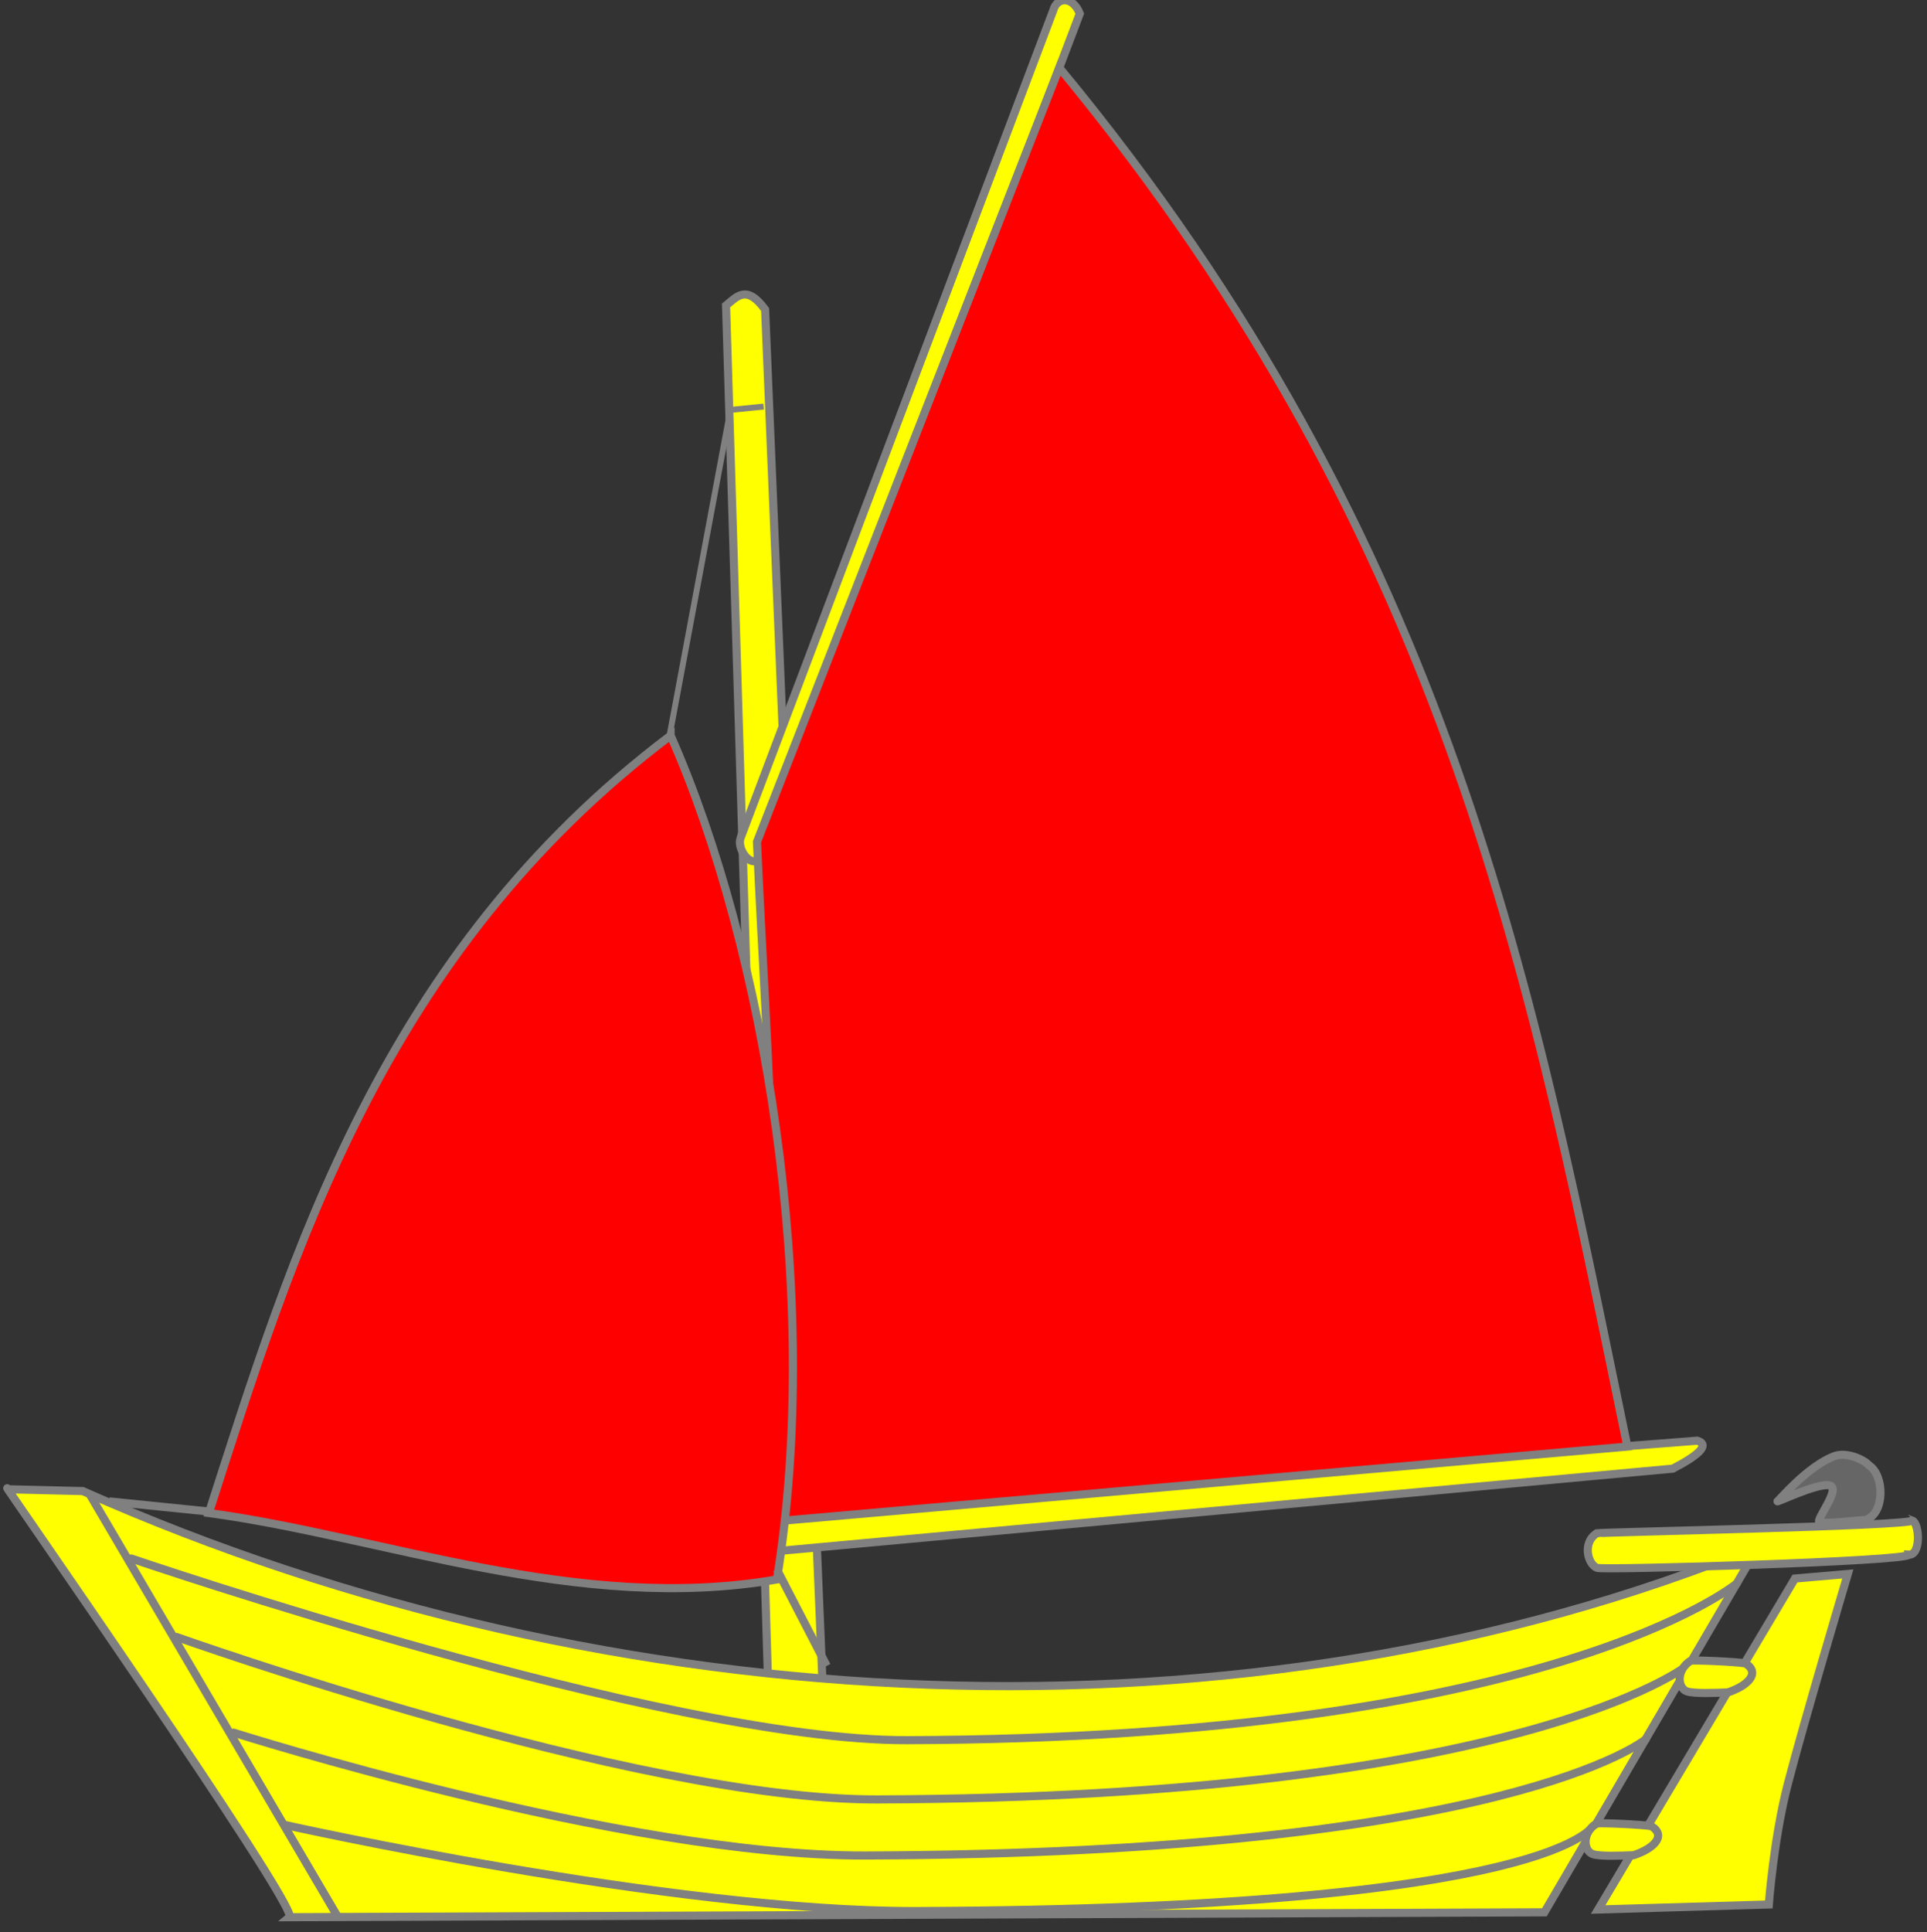 <?xml version="1.0" encoding="UTF-8" standalone="no"?>
<svg
   xmlns:dc="http://purl.org/dc/elements/1.1/"
   xmlns:cc="http://creativecommons.org/ns#"
   xmlns:rdf="http://www.w3.org/1999/02/22-rdf-syntax-ns#"
   xmlns:svg="http://www.w3.org/2000/svg"
   xmlns="http://www.w3.org/2000/svg"
   id="svg2"
   version="1.0"
   width="224.29"
   height="224.859">
  <rect width="100%" height="100%" fill="#333333" stroke="none"/>
  <desc
     id="desc4">Flag of Canton of Valais (Wallis)</desc>
  <g
     transform="translate(-117.361,-334.567)"
     id="layer4">
    <g
       transform="matrix(0.689,0,0,0.689,130.842,-640.483)"
       id="g14636">
      <path
         style="fill:#ffff00;stroke:#808080;stroke-width:1.37"
         id="path4347"
         d="m 110.373,1705.44 -2.977,-97.505 -4.31,-141.17 c 1.806,-1.478 3.46,-3.614 6.598,0.677 l 9.965,238.242 z" />
      <path
         style="fill:#ffff00;stroke:#808080;stroke-width:1.37"
         id="path4349"
         d="m 241.329,1738.156 -211.986,0.824 c 1.806,-1.477 -50.693,-76.57 -47.556,-72.278 l 12.628,0.306 c 89.602,39.828 197.267,44.306 283.116,9.254 z" />
      <path
         style="fill:none;stroke:#808080;stroke-width:1.37"
         id="path4353"
         d="m -4.454,1667.482 41.985,71.497" />
      <path
         style="fill:none;stroke:#808080;stroke-width:1.37;stroke-linecap:round"
         id="path4355"
         d="m 2.612,1678.396 c 0,0 90.093,30.817 131.092,30.683 108.671,-0.35 140.116,-26.462 140.116,-26.462" />
      <path
         style="fill:none;stroke:#808080;stroke-width:1.37;stroke-linecap:round"
         id="path4357"
         d="m 10.269,1691.65 c 0,0 77.399,27.572 118.399,27.439 108.671,-0.351 136.698,-22.558 136.698,-22.558" />
      <path
         style="fill:none;stroke:#808080;stroke-width:1.37;stroke-linecap:round"
         id="path4359"
         d="m 19.914,1707.811 c 0,0 65.712,20.88 106.712,20.747 108.671,-0.351 131.817,-19.628 131.817,-19.628" />
      <path
         style="fill:none;stroke:#808080;stroke-width:1.37"
         id="path4361"
         d="m 28.254,1723.332 c 0,0 65.915,14.745 106.915,14.611 108.671,-0.351 114.586,-14.611 114.586,-14.611" />
      <path
         style="fill:#ffff00;stroke:#808080;stroke-width:1.37"
         id="path4371"
         d="m 105.525,1556.726 52.839,-139.81 c 0.586,-2.258 3.282,-2.486 4.481,0.551 l -54.19,142.716 c -1.377,1.614 -3.747,-1.536 -3.131,-3.457 z" />
      <path
         style="fill:#ffff00;stroke:#808080;stroke-width:1.37;stroke-miterlimit:4;stroke-dasharray:none"
         id="path4391"
         d="m 283.658,1681.78 8.934,-0.776 c 0,0 -7.379,24.812 -10.16,35.55 -2.363,9.12 -3.191,20.279 -3.191,20.279 l -28.828,0.85 z" />
      <path
         style="fill:#ffff00;stroke:#808080;stroke-width:1.37"
         id="path4393"
         d="m 250.171,1674.134 c 0.271,-0.176 53.322,-1.236 53.293,-2.157 1.255,0.459 1.514,5.902 -0.579,5.772 0.168,1.12 -51.473,2.65 -52.648,2.231 -1.531,-0.546 -2.586,-4.21 -0.067,-5.846 z" />
      <path
         style="fill:#ffff00;stroke:#808080;stroke-width:1.37"
         id="path4395"
         d="m 266.012,1695.675 c 0.271,-0.177 7.58,0.145 9.279,0.431 2.636,1.668 0.306,3.831 -2.995,4.91 -2.075,0.084 -5.732,0.233 -6.907,-0.186 -1.531,-0.546 -1.895,-3.519 0.624,-5.155 z" />
      <path
         style="fill:#ffff00;stroke:#808080;stroke-width:1.37"
         id="path4397"
         d="m 250.12,1723.167 c 0.271,-0.177 7.581,0.146 9.279,0.432 2.636,1.667 0.306,3.831 -2.995,4.909 -2.076,0.084 -5.732,0.233 -6.907,-0.186 -1.532,-0.546 -1.896,-3.519 0.623,-5.156 z" />
      <path
         style="stroke:#808080;stroke-width:1.37;fill:#666666"
         id="path4399"
         d="m 280.843,1668.624 c 0.18,-0.117 4.93,-5.77 9.405,-7.496 2.258,-0.871 5.345,0.755 5.916,1.542 2.636,1.667 2.722,8.146 -0.579,9.225 -2.076,0.084 -6.595,0.752 -7.771,0.333 -0.736,-0.263 3.6,-5.561 1.771,-6.154 -1.976,-0.641 -10.05,3.401 -8.743,2.551 z" />
      <path
         style="fill:#ffff00;stroke:#808080;stroke-width:1.37"
         id="path4369-3"
         d="m 103.606,1671.227 163.557,-12.734 c 2.226,0.72 0.084,2.534 -4.144,4.726 l -157.81,14.53 c -4.041,-1.784 -4.294,-3.99 -1.603,-6.522 z" />
      <g
         id="sails">
        <path
           id="path14590"
           d="m 159.38,1426.593 c 66.662,80.604 80.199,156.655 95.965,232.896 l -147.033,12.908 c 5.381,-38.348 1.671,-76.697 0,-115.045 z"
           style="fill:#ff0000;stroke:#808080;stroke-width:1.37;stroke-linecap:butt;stroke-linejoin:miter;stroke-miterlimit:4;stroke-dasharray:none;stroke-opacity:1" />
        <path
           id="path14592"
           d="m 93.72,1539.394 c -48.845,36.878 -64.026,87.917 -78.006,131.32 29.405,3.971 62.368,17.033 95.964,11.224 7.785,-48.361 -2.169,-106.838 -17.958,-142.544 z"
           style="fill:#ff0000;stroke:#808080;stroke-width:1.37;stroke-linecap:butt;stroke-linejoin:miter;stroke-miterlimit:4;stroke-dasharray:none;stroke-opacity:1" />
      </g>
      <path
         style="fill:none;stroke:#808080;stroke-width:1px;stroke-linecap:butt;stroke-linejoin:miter;stroke-opacity:1"
         d="m 93.439,1539.955 10.382,-55.558 5.612,-0.561"
         id="path14594" />
      <path
         style="fill:none;stroke:#808080;stroke-width:1.37;stroke-linecap:butt;stroke-linejoin:miter;stroke-opacity:1"
         d="m 15.433,1670.433 -16.555,-1.683"
         id="path14632" />
      <path
         style="fill:none;stroke:#808080;stroke-width:1.37;stroke-linecap:butt;stroke-linejoin:miter;stroke-opacity:1"
         d="m 111.678,1680.254 8.418,16.275"
         id="path14634" />
    </g>
  </g>
</svg>
